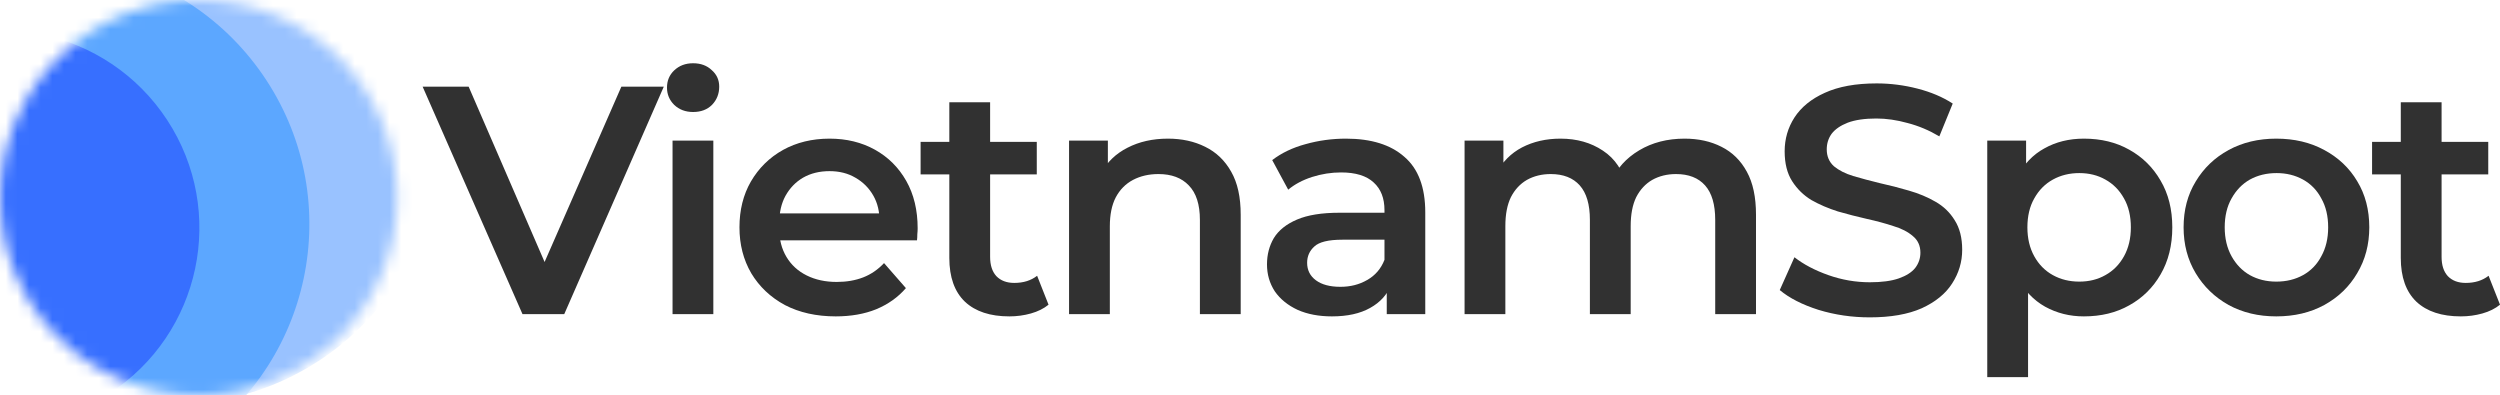 <svg width="215" height="34" viewBox="0 0 215 34" fill="none" xmlns="http://www.w3.org/2000/svg">
<path d="M211.632 27.209C209.986 27.209 208.713 26.79 207.815 25.952C206.917 25.095 206.468 23.837 206.468 22.179V8.793H209.976V22.095C209.976 22.803 210.154 23.353 210.509 23.744C210.884 24.135 211.398 24.331 212.053 24.331C212.839 24.331 213.494 24.126 214.018 23.716L215 26.203C214.588 26.539 214.083 26.79 213.484 26.958C212.886 27.126 212.268 27.209 211.632 27.209ZM203.998 14.997V12.203H213.99V14.997H203.998Z" fill="#313131"/>
<path d="M195.76 27.209C194.226 27.209 192.86 26.883 191.662 26.231C190.465 25.561 189.52 24.648 188.828 23.493C188.135 22.337 187.789 21.024 187.789 19.552C187.789 18.062 188.135 16.748 188.828 15.612C189.52 14.457 190.465 13.553 191.662 12.901C192.86 12.249 194.226 11.923 195.76 11.923C197.313 11.923 198.688 12.249 199.886 12.901C201.102 13.553 202.047 14.448 202.72 15.584C203.413 16.721 203.759 18.043 203.759 19.552C203.759 21.024 203.413 22.337 202.72 23.493C202.047 24.648 201.102 25.561 199.886 26.231C198.688 26.883 197.313 27.209 195.76 27.209ZM195.76 24.219C196.621 24.219 197.388 24.033 198.061 23.66C198.735 23.288 199.259 22.747 199.633 22.039C200.026 21.331 200.222 20.502 200.222 19.552C200.222 18.584 200.026 17.755 199.633 17.065C199.259 16.357 198.735 15.817 198.061 15.444C197.388 15.072 196.63 14.885 195.788 14.885C194.927 14.885 194.16 15.072 193.487 15.444C192.832 15.817 192.308 16.357 191.915 17.065C191.522 17.755 191.325 18.584 191.325 19.552C191.325 20.502 191.522 21.331 191.915 22.039C192.308 22.747 192.832 23.288 193.487 23.66C194.16 24.033 194.918 24.219 195.76 24.219Z" fill="#313131"/>
<path d="M179.212 27.209C177.996 27.209 176.882 26.93 175.872 26.371C174.88 25.812 174.085 24.974 173.486 23.856C172.906 22.719 172.616 21.285 172.616 19.552C172.616 17.801 172.897 16.366 173.458 15.249C174.038 14.131 174.824 13.302 175.816 12.762C176.808 12.203 177.94 11.923 179.212 11.923C180.69 11.923 181.991 12.24 183.113 12.873C184.255 13.507 185.153 14.392 185.808 15.528C186.481 16.665 186.818 18.006 186.818 19.552C186.818 21.099 186.481 22.449 185.808 23.604C185.153 24.741 184.255 25.626 183.113 26.259C181.991 26.893 180.69 27.209 179.212 27.209ZM170.904 32.435V12.091H174.244V15.612L174.132 19.58L174.413 23.549V32.435H170.904ZM178.819 24.219C179.661 24.219 180.409 24.033 181.064 23.66C181.738 23.288 182.271 22.747 182.664 22.039C183.057 21.331 183.254 20.502 183.254 19.552C183.254 18.584 183.057 17.755 182.664 17.065C182.271 16.357 181.738 15.817 181.064 15.444C180.409 15.072 179.661 14.885 178.819 14.885C177.977 14.885 177.219 15.072 176.546 15.444C175.872 15.817 175.339 16.357 174.946 17.065C174.553 17.755 174.356 18.584 174.356 19.552C174.356 20.502 174.553 21.331 174.946 22.039C175.339 22.747 175.872 23.288 176.546 23.66C177.219 24.033 177.977 24.219 178.819 24.219Z" fill="#313131"/>
<path d="M160.805 27.293C159.271 27.293 157.802 27.079 156.398 26.65C154.995 26.203 153.882 25.635 153.059 24.946L154.322 22.123C155.107 22.738 156.08 23.25 157.24 23.66C158.401 24.07 159.589 24.275 160.805 24.275C161.834 24.275 162.667 24.163 163.303 23.94C163.939 23.716 164.407 23.418 164.706 23.046C165.006 22.654 165.155 22.216 165.155 21.732C165.155 21.136 164.94 20.661 164.51 20.307C164.079 19.934 163.518 19.645 162.826 19.441C162.152 19.217 161.394 19.012 160.552 18.826C159.729 18.64 158.896 18.425 158.054 18.183C157.231 17.922 156.473 17.596 155.781 17.205C155.107 16.795 154.555 16.255 154.125 15.584C153.695 14.913 153.48 14.056 153.48 13.013C153.48 11.951 153.76 10.982 154.322 10.107C154.902 9.213 155.772 8.505 156.932 7.983C158.111 7.443 159.598 7.173 161.394 7.173C162.573 7.173 163.743 7.322 164.903 7.62C166.063 7.918 167.073 8.346 167.934 8.905L166.783 11.728C165.904 11.206 164.996 10.824 164.061 10.582C163.125 10.321 162.227 10.191 161.366 10.191C160.356 10.191 159.533 10.312 158.896 10.554C158.279 10.796 157.821 11.113 157.521 11.504C157.24 11.895 157.1 12.342 157.1 12.845C157.1 13.442 157.306 13.926 157.718 14.299C158.148 14.653 158.7 14.932 159.374 15.137C160.066 15.342 160.833 15.547 161.675 15.752C162.517 15.938 163.35 16.152 164.173 16.395C165.015 16.637 165.773 16.953 166.446 17.345C167.139 17.736 167.691 18.267 168.102 18.938C168.533 19.608 168.748 20.456 168.748 21.481C168.748 22.524 168.458 23.493 167.878 24.387C167.316 25.262 166.446 25.97 165.267 26.511C164.089 27.032 162.601 27.293 160.805 27.293Z" fill="#313131"/>
<path d="M144.87 11.923C146.067 11.923 147.125 12.156 148.041 12.622C148.977 13.088 149.707 13.805 150.231 14.774C150.754 15.724 151.016 16.953 151.016 18.462V27.014H147.508V18.91C147.508 17.587 147.218 16.599 146.638 15.947C146.058 15.295 145.225 14.969 144.14 14.969C143.373 14.969 142.69 15.137 142.091 15.472C141.511 15.808 141.053 16.301 140.716 16.953C140.398 17.605 140.239 18.434 140.239 19.441V27.014H136.731V18.91C136.731 17.587 136.441 16.599 135.861 15.947C135.281 15.295 134.448 14.969 133.363 14.969C132.596 14.969 131.913 15.137 131.314 15.472C130.734 15.808 130.275 16.301 129.939 16.953C129.62 17.605 129.461 18.434 129.461 19.441V27.014H125.953V12.091H129.293V16.059L128.704 14.885C129.209 13.917 129.939 13.181 130.893 12.678C131.866 12.175 132.97 11.923 134.205 11.923C135.608 11.923 136.824 12.268 137.853 12.957C138.901 13.646 139.593 14.69 139.93 16.087L138.555 15.612C139.041 14.494 139.846 13.6 140.969 12.929C142.091 12.259 143.392 11.923 144.87 11.923Z" fill="#313131"/>
<path d="M119.261 27.014V23.996L119.065 23.353V18.071C119.065 17.047 118.756 16.255 118.139 15.696C117.521 15.118 116.586 14.829 115.332 14.829C114.49 14.829 113.657 14.96 112.834 15.221C112.03 15.482 111.347 15.845 110.785 16.311L109.41 13.768C110.215 13.153 111.169 12.696 112.273 12.398C113.395 12.082 114.556 11.923 115.753 11.923C117.923 11.923 119.598 12.445 120.777 13.488C121.974 14.513 122.573 16.106 122.573 18.267V27.014H119.261ZM114.546 27.209C113.423 27.209 112.441 27.023 111.599 26.65C110.757 26.259 110.102 25.728 109.635 25.058C109.185 24.368 108.961 23.595 108.961 22.738C108.961 21.9 109.157 21.145 109.55 20.474C109.962 19.804 110.626 19.273 111.543 18.882C112.46 18.49 113.676 18.295 115.192 18.295H119.542V20.614H115.444C114.247 20.614 113.442 20.81 113.031 21.201C112.619 21.574 112.413 22.039 112.413 22.598C112.413 23.232 112.666 23.735 113.171 24.107C113.676 24.48 114.378 24.666 115.276 24.666C116.137 24.666 116.904 24.471 117.577 24.079C118.27 23.688 118.765 23.111 119.065 22.347L119.654 24.443C119.317 25.318 118.709 25.998 117.83 26.483C116.969 26.967 115.875 27.209 114.546 27.209Z" fill="#313131"/>
<path d="M100.442 11.923C101.639 11.923 102.706 12.156 103.641 12.622C104.595 13.088 105.344 13.805 105.886 14.774C106.429 15.724 106.7 16.953 106.7 18.462V27.014H103.192V18.91C103.192 17.587 102.874 16.599 102.238 15.947C101.62 15.295 100.75 14.969 99.628 14.969C98.804 14.969 98.075 15.137 97.439 15.472C96.802 15.808 96.306 16.311 95.951 16.981C95.614 17.633 95.446 18.462 95.446 19.468V27.014H91.938V12.091H95.277V16.115L94.688 14.885C95.212 13.935 95.97 13.209 96.961 12.706C97.972 12.184 99.132 11.923 100.442 11.923Z" fill="#313131"/>
<path d="M86.806 27.209C85.159 27.209 83.887 26.79 82.989 25.952C82.091 25.095 81.642 23.837 81.642 22.179V8.793H85.15V22.095C85.15 22.803 85.328 23.353 85.683 23.744C86.058 24.135 86.572 24.331 87.227 24.331C88.013 24.331 88.668 24.126 89.192 23.716L90.174 26.203C89.762 26.539 89.257 26.79 88.658 26.958C88.06 27.126 87.442 27.209 86.806 27.209ZM79.172 14.997V12.203H89.163V14.997H79.172Z" fill="#313131"/>
<path d="M71.873 27.209C70.208 27.209 68.749 26.883 67.495 26.231C66.26 25.561 65.296 24.648 64.604 23.493C63.931 22.337 63.594 21.024 63.594 19.552C63.594 18.062 63.921 16.748 64.576 15.612C65.25 14.457 66.166 13.553 67.327 12.901C68.505 12.249 69.843 11.923 71.34 11.923C72.799 11.923 74.1 12.24 75.241 12.873C76.383 13.507 77.281 14.401 77.936 15.556C78.591 16.711 78.918 18.071 78.918 19.636C78.918 19.785 78.909 19.953 78.89 20.139C78.89 20.325 78.881 20.502 78.862 20.67H66.372V18.351H77.01L75.634 19.077C75.653 18.22 75.475 17.466 75.101 16.814C74.727 16.162 74.212 15.649 73.557 15.277C72.921 14.904 72.182 14.718 71.34 14.718C70.479 14.718 69.722 14.904 69.067 15.277C68.43 15.649 67.925 16.171 67.551 16.842C67.196 17.494 67.018 18.267 67.018 19.161V19.72C67.018 20.614 67.224 21.406 67.635 22.095C68.047 22.785 68.627 23.316 69.375 23.688C70.124 24.061 70.985 24.247 71.957 24.247C72.799 24.247 73.557 24.117 74.231 23.856C74.904 23.595 75.503 23.185 76.027 22.626L77.908 24.778C77.234 25.561 76.383 26.166 75.354 26.595C74.343 27.004 73.183 27.209 71.873 27.209Z" fill="#313131"/>
<path d="M57.839 27.014V12.091H61.347V27.014H57.839ZM59.607 9.632C58.952 9.632 58.409 9.427 57.979 9.017C57.567 8.607 57.361 8.114 57.361 7.536C57.361 6.94 57.567 6.446 57.979 6.055C58.409 5.645 58.952 5.44 59.607 5.44C60.261 5.44 60.795 5.636 61.206 6.027C61.637 6.4 61.852 6.875 61.852 7.452C61.852 8.067 61.646 8.589 61.234 9.017C60.823 9.427 60.28 9.632 59.607 9.632Z" fill="#313131"/>
<path d="M44.934 27.014L36.346 7.452H40.303L47.965 25.142H45.692L53.438 7.452H57.087L48.526 27.014H44.934Z" fill="#313131"/>
<mask id="mask0_3598_1104" style="mask-type:alpha" maskUnits="userSpaceOnUse" x="0" y="0" width="35" height="34">
<path d="M17.074 34C26.503 34 34.147 26.389 34.147 17C34.147 7.611 26.503 8.39233e-05 17.074 8.39233e-05C7.644 8.39233e-05 0 7.611 0 17C0 26.389 7.644 34 17.074 34Z" fill="black"/>
</mask>
<g mask="url(#mask0_3598_1104)">
<path d="M27.363 31.066C37.894 24.228 40.864 10.184 33.996 -0.302C27.128 -10.787 13.024 -13.745 2.492 -6.907C-8.039 -0.069 -11.009 13.975 -4.141 24.461C2.727 34.947 16.831 37.904 27.363 31.066Z" fill="#99C2FF"/>
<path d="M16.275 38.265C26.806 31.427 29.776 17.383 22.908 6.897C16.041 -3.589 1.936 -6.546 -8.595 0.292C-19.127 7.13 -22.097 21.174 -15.229 31.66C-8.361 42.145 5.743 45.103 16.275 38.265Z" fill="#5CA7FF"/>
<path d="M9.399 33.845C17.298 28.716 19.525 18.184 14.375 10.319C9.224 2.455 -1.355 0.237 -9.253 5.366C-17.152 10.494 -19.379 21.027 -14.228 28.891C-9.078 36.756 1.501 38.974 9.399 33.845Z" fill="#376FFF"/>
</g>
</svg>
